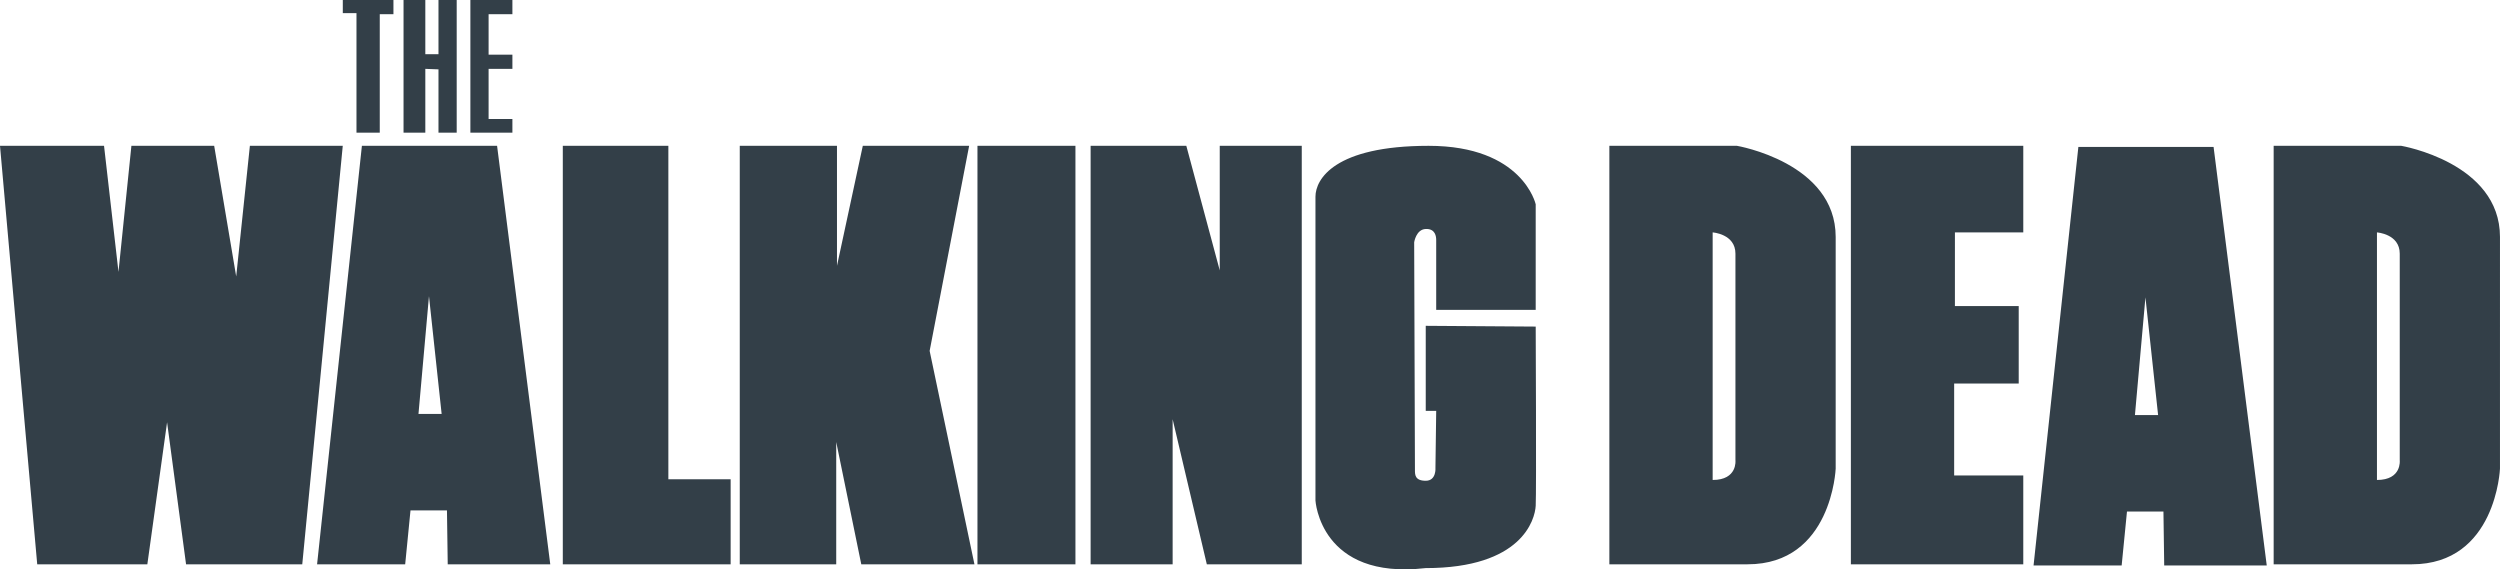 <svg xmlns="http://www.w3.org/2000/svg" viewBox="0 0 125 28.468" fill="#333f48"><path d="M17.823 6.633h1.165V.709h.684V0H17.14v.658h.684v5.975zm3.443-3.19l.658.025v3.165h.911V0h-.911v2.709h-.658V0h-1.089v6.633h1.089v-3.19zm4.354 2.506h-1.19V3.443h1.19v-.709h-1.19V.709h1.19V0h-2.101v6.633h2.101v-.684zM12.494 7.291l-.684 6.532-1.101-6.532H6.57l-.646 6.304-.722-6.304H0l1.861 20.924h5.506l.987-7.101.949 7.101h5.81l2.025-20.924h-4.646zm5.601 0l-2.241 20.924h4.405l.266-2.696h1.823l.038 2.696h5.127L24.854 7.291h-6.759zm2.829 13.405l.525-5.886.633 5.886h-1.158zM33.418 7.291H28.14v20.924h8.392v-4.253h-3.114V7.291zm15.038 0H43.14l-1.291 6v-6h-4.861v20.924h4.823v-6.114l1.253 6.114h5.658l-2.24-10.671 1.975-10.253zm.417 0h4.899v20.924h-4.899zm12.114 6.228l-1.671-6.228h-4.785v20.924h4.101v-7.253l1.709 7.253h4.747V7.291h-4.101v6.228zm10.3 2.772v4.253h.523l-.038 2.848s.055.646-.485.646-.54-.304-.54-.532l-.038-11.392s.093-.646.578-.665.523.38.523.551v3.494h4.975v-5.279s-.646-2.924-5.354-2.924-5.658 1.671-5.658 2.544v15.19s.228 3.987 5.506 3.38c4.823 0 5.468-2.43 5.506-3.114s0-8.962 0-8.962l-5.498-.038zm15.561-9h-6.38v20.924h6.911c4.215 0 4.405-4.785 4.405-4.785V11.848c0-3.722-4.937-4.557-4.937-4.557zM85.633 24V11.62s1.139.076 1.139 1.063v10.329s.114.987-1.139.987zm6.911 4.215h8.62v-4.443h-3.456v-4.595h3.228v-3.873h-3.19V11.62h3.418V7.291h-8.62v20.924zm11.374-20.867l-2.24 20.924h4.405l.266-2.696h1.823l.038 2.696h5.127l-2.658-20.924h-6.76zm2.829 13.405l.525-5.886.633 5.886h-1.158zm13.316-13.462h-6.38v20.924h6.911c4.215 0 4.405-4.785 4.405-4.785V11.848c0-3.722-4.937-4.557-4.937-4.557zM118.848 24V11.62s1.139.076 1.139 1.063v10.329s.114.987-1.139.987z"/></svg>